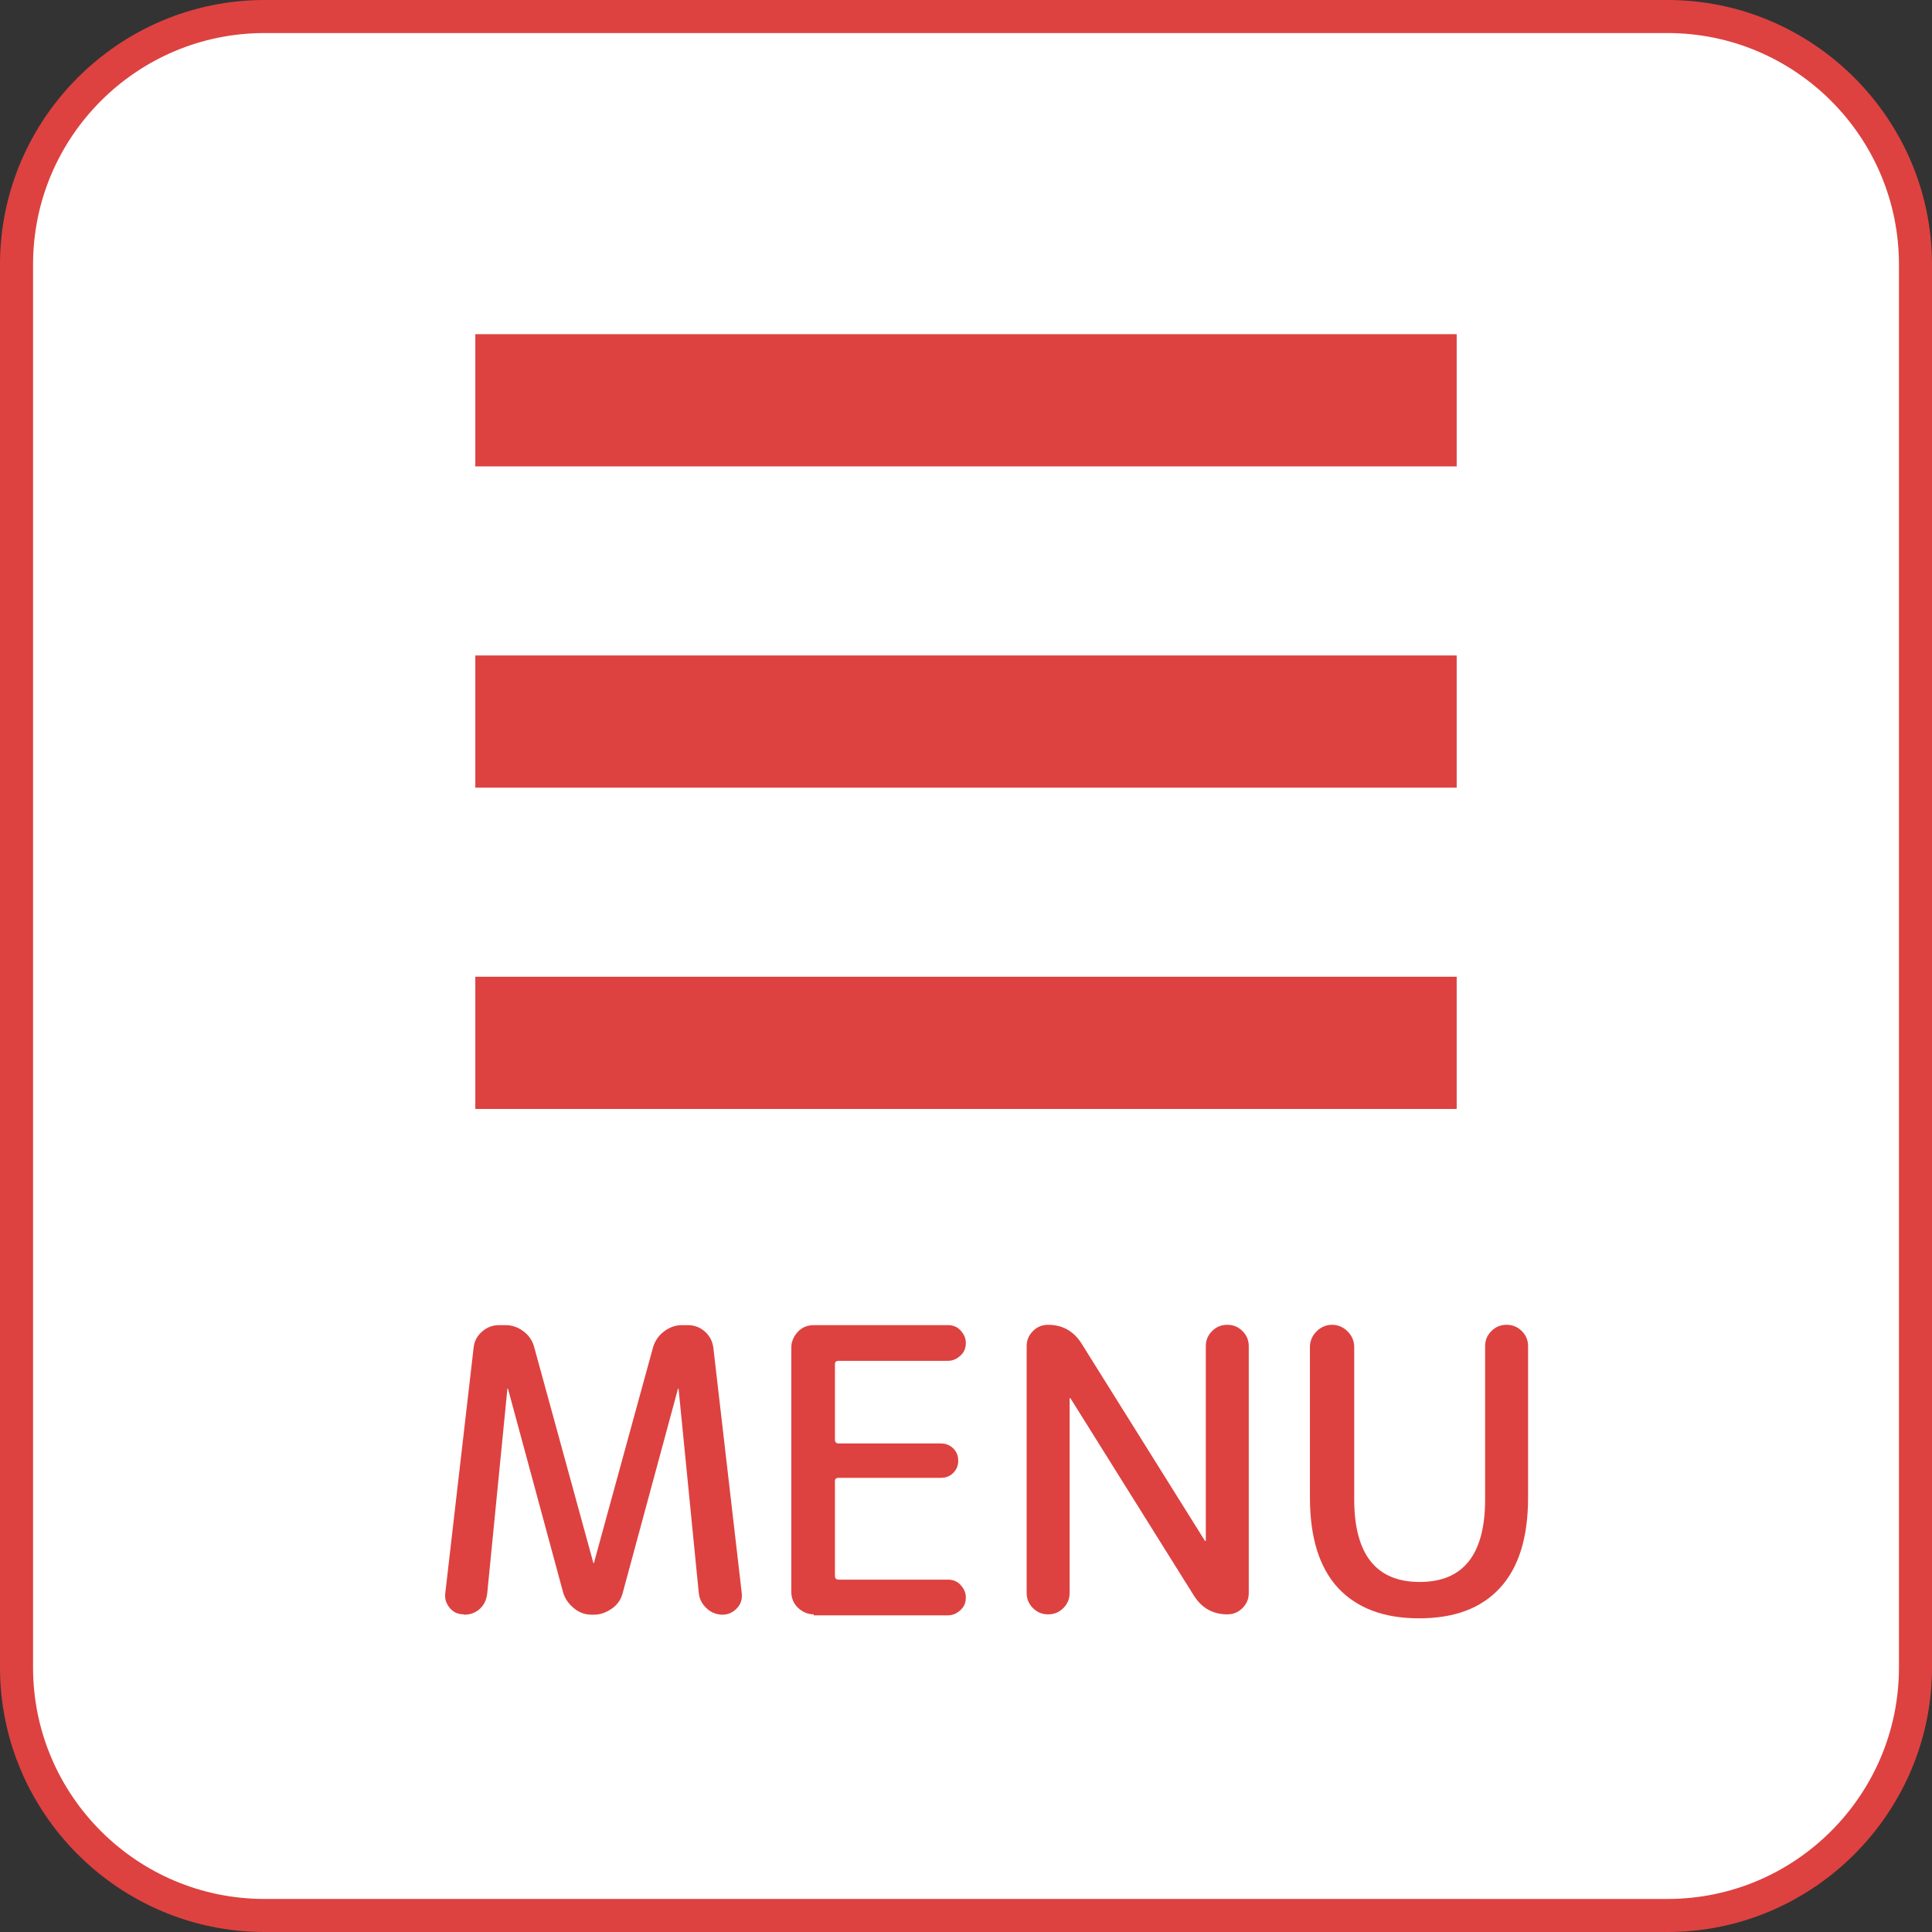 <?xml version="1.0" encoding="UTF-8"?><svg id="_レイヤー_1" xmlns="http://www.w3.org/2000/svg" width="58.45" height="58.45" viewBox="0 0 58.45 58.45"><rect x="0" y="0" width="58.45" height="58.45" fill="#333333" stroke="none"/><defs><style>.cls-1{fill:#fff;}.cls-2{fill:#dd4240;}.cls-3{fill:none;stroke:#dd4240;stroke-miterlimit:10;stroke-width:4px;}</style></defs><rect class="cls-1" x=".5" y=".5" width="57.45" height="57.45" rx="7.5" ry="7.5"/><path class="cls-2" d="m50.45,1c3.86,0,7,3.14,7,7v42.45c0,3.86-3.14,7-7,7H8c-3.86,0-7-3.14-7-7V8C1,4.14,4.14,1,8,1h42.45m0-1H8C3.6,0,0,3.6,0,8v42.45c0,4.4,3.6,8,8,8h42.45c4.4,0,8-3.6,8-8V8c0-4.4-3.6-8-8-8h0Z"/><path class="cls-2" d="m14.03,48.84c-.17,0-.31-.06-.42-.19-.11-.13-.16-.28-.14-.44l.86-7.45c.02-.19.11-.35.26-.48s.32-.19.51-.19h.19c.2,0,.38.06.55.19.16.12.27.28.32.47l1.79,6.53s0,.01.01.01c0,0,.01,0,.01-.01l1.79-6.53c.06-.19.17-.35.33-.47.16-.12.34-.19.53-.19h.19c.19,0,.36.06.51.19s.23.29.26.48l.86,7.43c.02.18-.02.33-.14.46-.12.13-.27.2-.44.2s-.34-.06-.48-.19c-.14-.13-.22-.28-.24-.47l-.61-6.17s0-.01-.01-.01-.01,0-.01.01l-1.67,6.17c-.05.19-.15.35-.32.47s-.35.19-.55.19h-.07c-.19,0-.37-.06-.53-.19s-.27-.28-.33-.47l-1.67-6.17s0-.01-.01-.01c0,0-.01,0-.01.01l-.61,6.19c-.02.18-.09.34-.22.46-.13.12-.29.18-.47.18Z"/><path class="cls-2" d="m24.62,48.84c-.18,0-.34-.07-.48-.2-.14-.14-.2-.3-.2-.48v-7.39c0-.18.07-.34.2-.48s.3-.2.48-.2h4.06c.15,0,.28.05.38.16s.16.23.16.38-.05.28-.16.38-.23.16-.38.16h-3.31c-.07,0-.11.03-.11.1v2.29c0,.07.04.11.11.11h3.1c.14,0,.27.05.37.15.1.1.15.22.15.37s-.05.27-.15.37-.22.15-.37.15h-3.1c-.07,0-.11.03-.11.1v2.87c0,.07.04.11.11.11h3.31c.15,0,.28.05.38.16s.16.23.16.38-.05.28-.16.38-.23.16-.38.16h-4.06Z"/><path class="cls-2" d="m32.17,48.65c-.13.13-.28.19-.46.19s-.33-.06-.46-.19c-.13-.13-.19-.28-.19-.46v-7.46c0-.18.06-.33.19-.46s.28-.19.46-.19c.42,0,.76.18,1,.55l3.74,5.98s0,.01.02.01c0,0,.01,0,.01-.01v-5.88c0-.18.06-.33.19-.46s.28-.19.46-.19.33.06.46.19c.13.13.19.28.19.46v7.46c0,.18-.06.33-.19.46-.13.13-.28.19-.46.19-.42,0-.76-.18-1-.55l-3.74-5.98s0-.01-.02-.01c0,0-.01,0-.01.01v5.88c0,.18-.06.33-.19.46Z"/><path class="cls-2" d="m45.38,48.04c-.57.62-1.38.92-2.45.92s-1.88-.31-2.45-.92c-.57-.62-.85-1.53-.85-2.74v-4.55c0-.18.07-.34.2-.47s.29-.2.47-.2.34.07.47.2c.13.13.2.29.2.47v4.61c0,1.66.66,2.5,1.98,2.5s1.98-.83,1.98-2.5v-4.63c0-.18.06-.33.19-.46s.28-.19.46-.19.33.06.46.19.19.28.19.46v4.57c0,1.21-.28,2.12-.85,2.74Z"/><line class="cls-3" x1="14.38" y1="12.11" x2="44.07" y2="12.11"/><line class="cls-3" x1="14.38" y1="21.83" x2="44.07" y2="21.83"/><line class="cls-3" x1="14.38" y1="31.55" x2="44.07" y2="31.55"/></svg>